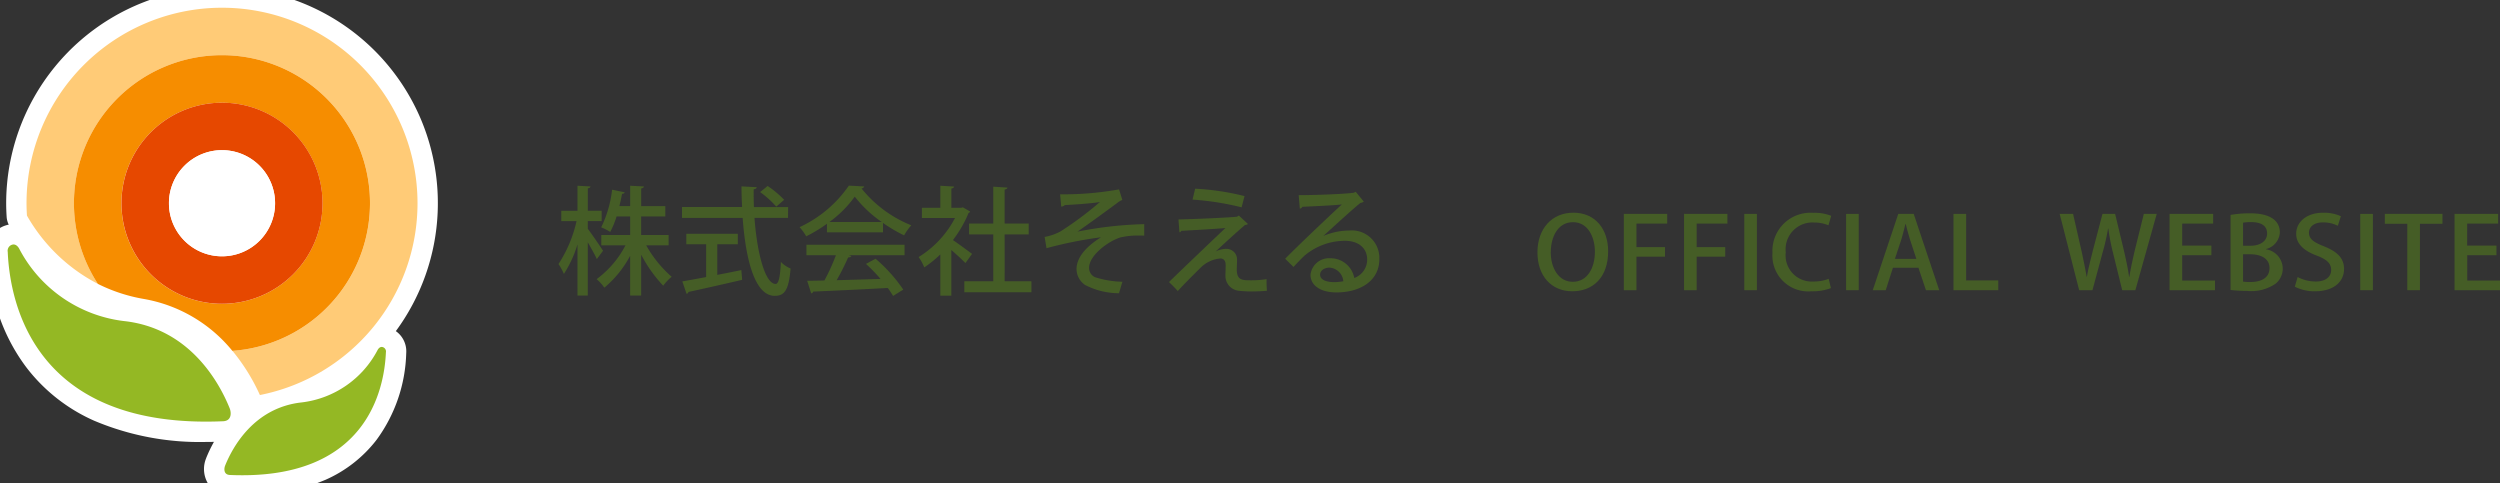 <svg id="グループ_15" data-name="グループ 15" xmlns="http://www.w3.org/2000/svg" xmlns:xlink="http://www.w3.org/1999/xlink" width="226.71" height="43.8" viewBox="0 0 226.71 43.8">
  <rect x="0" y="0" width="226.71" height="43.8" fill="#333333" stroke="none"/>
  <defs>
    <style>
      .cls-1 {
        fill: none;
      }

      .cls-2 {
        clip-path: url(#clip-path);
      }

      .cls-3 {
        fill: #fff;
      }

      .cls-4 {
        fill: #ffcb77;
      }

      .cls-5 {
        fill: #f68d00;
      }

      .cls-6 {
        fill: #e64800;
      }

      .cls-7 {
        fill: #94b824;
      }

      .cls-8 {
        fill: #455d26;
      }
    </style>
    <clipPath id="clip-path">
      <rect id="長方形_13" data-name="長方形 13" class="cls-1" width="226.71" height="43.8"/>
    </clipPath>
  </defs>
  <g id="グループ_14" data-name="グループ 14" class="cls-2" transform="translate(0 0)">
    <path id="パス_43" data-name="パス 43" class="cls-3" d="M12.8,26.888a14.963,14.963,0,0,0,4.141,1.363A13.3,13.3,0,0,1,25,32.96a17.654,17.654,0,0,1,2.491,4.007A17.729,17.729,0,1,0,6.327,19.573c0,.377.016.75.039,1.122A15.726,15.726,0,0,0,12.8,26.888" transform="translate(-3.922 -1.144)"/>
    <path id="パス_44" data-name="パス 44" class="cls-3" d="M27.488,38.811a1.845,1.845,0,0,1-1.679-1.083,15.7,15.7,0,0,0-2.227-3.586,11.469,11.469,0,0,0-6.96-4.075,16.883,16.883,0,0,1-4.648-1.531,17.666,17.666,0,0,1-7.2-6.909,1.844,1.844,0,0,1-.249-.815c-.029-.454-.043-.859-.043-1.238a19.578,19.578,0,0,1,37.607-7.619A19.581,19.581,0,0,1,27.844,38.776,1.848,1.848,0,0,1,27.488,38.811ZM8.184,20.137a13.858,13.858,0,0,0,5.447,5.1,13.2,13.2,0,0,0,3.633,1.194,15.065,15.065,0,0,1,9.149,5.343,18.862,18.862,0,0,1,2.069,3.052A15.863,15.863,0,0,0,39.939,19.573a15.884,15.884,0,1,0-31.768,0C8.171,19.75,8.176,19.937,8.184,20.137Z" transform="translate(-3.922 -1.144)"/>
    <path id="パス_45" data-name="パス 45" class="cls-3" d="M21.974,73.185c-.913-2.265-3.585-7.262-9.582-7.917A12.377,12.377,0,0,1,2.882,58.7v0s-.24-.486-.645-.356A.572.572,0,0,0,1.845,59c.2,4.7,2.454,16.11,19.575,15.35.763-.067.691-.817.553-1.165" transform="translate(-1.143 -36.152)"/>
    <path id="パス_46" data-name="パス 46" class="cls-3" d="M19.824,76.23h0A24.6,24.6,0,0,1,9.673,74.3a15.749,15.749,0,0,1-6.1-4.781A16.893,16.893,0,0,1,.761,63.828,20.647,20.647,0,0,1,0,59.08a2.384,2.384,0,0,1,1.672-2.49,2.289,2.289,0,0,1,.7-.11,2.464,2.464,0,0,1,2.115,1.314l.006.011A12.08,12.08,0,0,0,7.25,61.181a9.867,9.867,0,0,0,5.342,2.253c7.026.768,10.1,6.593,11.093,9.061l0,.009a2.891,2.891,0,0,1-.161,2.523,2.5,2.5,0,0,1-1.946,1.159l-.079.005C20.935,76.217,20.37,76.23,19.824,76.23ZM4.626,63.794A12.847,12.847,0,0,0,6.5,67.278c2.65,3.458,7.071,5.228,13.143,5.263a12.211,12.211,0,0,0-1.889-2.649,8.811,8.811,0,0,0-5.56-2.791A13.48,13.48,0,0,1,4.626,63.794Z" transform="translate(-1.143 -36.152)"/>
    <path id="パス_47" data-name="パス 47" class="cls-3" d="M67.893,82.778c-.293-.094-.467.258-.467.258h0a8.967,8.967,0,0,1-6.89,4.757c-4.345.475-6.281,4.094-6.942,5.736-.1.252-.152.8.4.844,12.4.55,14.035-7.713,14.182-11.121a.413.413,0,0,0-.284-.472" transform="translate(-33.18 -51.298)"/>
    <path id="パス_48" data-name="パス 48" class="cls-3" d="M67.794,80.918h0a2.166,2.166,0,0,1,.66.1,2.243,2.243,0,0,1,1.564,2.313,13.9,13.9,0,0,1-2.687,7.849A11.91,11.91,0,0,1,62.716,94.8a18.324,18.324,0,0,1-7.563,1.442c-.4,0-.821-.009-1.241-.028l-.08-.005a2.317,2.317,0,0,1-1.8-1.079,2.564,2.564,0,0,1-.156-2.282l0-.009c.755-1.873,3.089-6.294,8.452-6.88a6.649,6.649,0,0,0,3.6-1.517A8.233,8.233,0,0,0,65.8,82.155,2.291,2.291,0,0,1,67.794,80.918ZM56.2,92.528c3.763-.185,6.52-1.39,8.205-3.589.161-.21.309-.426.445-.644a10.347,10.347,0,0,1-4.112,1.33,5.888,5.888,0,0,0-3.715,1.867A7.859,7.859,0,0,0,56.2,92.528Z" transform="translate(-33.18 -51.298)"/>
    <path id="パス_49" data-name="パス 49" class="cls-4" d="M41.784,19.573a17.728,17.728,0,0,0-35.457,0c0,.377.016.75.039,1.122A15.728,15.728,0,0,0,12.8,26.888,13.423,13.423,0,1,1,25,32.96a17.654,17.654,0,0,1,2.491,4.007A17.732,17.732,0,0,0,41.784,19.573" transform="translate(-3.922 -1.144)"/>
    <path id="パス_50" data-name="パス 50" class="cls-5" d="M32.017,39.979a13.423,13.423,0,1,0-12.2-6.072,14.953,14.953,0,0,0,4.141,1.362,13.3,13.3,0,0,1,8.054,4.71m-.942-22.5a9.117,9.117,0,1,1-9.118,9.118,9.118,9.118,0,0,1,9.118-9.118" transform="translate(-10.941 -8.163)"/>
    <path id="パス_51" data-name="パス 51" class="cls-6" d="M38.095,42.73a9.117,9.117,0,1,0-9.118-9.117,9.117,9.117,0,0,0,9.118,9.117m0-13.929a4.812,4.812,0,1,1-4.812,4.812A4.812,4.812,0,0,1,38.095,28.8" transform="translate(-17.961 -15.183)"/>
    <path id="パス_52" data-name="パス 52" class="cls-3" d="M45.114,45.444A4.812,4.812,0,1,0,40.3,40.632a4.812,4.812,0,0,0,4.812,4.812" transform="translate(-24.98 -22.202)"/>
    <path id="パス_53" data-name="パス 53" class="cls-7" d="M21.974,73.185c-.913-2.265-3.585-7.262-9.582-7.917A12.377,12.377,0,0,1,2.882,58.7v0s-.24-.486-.645-.356A.572.572,0,0,0,1.845,59c.2,4.7,2.454,16.11,19.576,15.35.763-.067.691-.817.553-1.165" transform="translate(-1.143 -36.152)"/>
    <path id="パス_54" data-name="パス 54" class="cls-7" d="M53.593,93.527c.661-1.641,2.6-5.261,6.942-5.736a8.967,8.967,0,0,0,6.89-4.757h0s.174-.352.467-.258a.414.414,0,0,1,.284.472c-.148,3.408-1.778,11.672-14.182,11.121-.553-.049-.5-.592-.4-.844" transform="translate(-33.18 -51.298)"/>
    <path id="パス_55" data-name="パス 55" class="cls-8" d="M135.871,48.211c.319.4,1.181,1.681,1.383,1.989l-.563.755c-.16-.362-.511-.979-.819-1.521v4.83h-.936V49.625a10.365,10.365,0,0,1-1.234,2.681,4.657,4.657,0,0,0-.489-.9,11.77,11.77,0,0,0,1.638-3.893h-1.383v-.936h1.468V44.306l1.181.064c-.011.085-.085.149-.244.17v2.032h1.255v.936h-1.255Zm7.33,1.5h-2.032a10.724,10.724,0,0,0,2.309,2.851,4.26,4.26,0,0,0-.766.809,12.377,12.377,0,0,1-2-2.819v3.713h-1V50.657a9.7,9.7,0,0,1-2.34,2.894,4.059,4.059,0,0,0-.7-.777,8.868,8.868,0,0,0,2.617-3.064h-2.192v-.936h2.617V47.093h-1.234a7.732,7.732,0,0,1-.575,1.4,4.9,4.9,0,0,0-.819-.415,10.377,10.377,0,0,0,.989-3.415l1.149.244a.237.237,0,0,1-.245.128c-.064.33-.138.713-.244,1.117h.979V44.306l1.245.064c-.011.1-.085.149-.244.181v1.606H142.9v.936h-2.191v1.681H143.2Z" transform="translate(-82.568 -27.462)"/>
    <path id="パス_56" data-name="パス 56" class="cls-8" d="M172.291,47.257h-3.043c.234,3.2.968,5.979,1.915,5.99.277,0,.415-.606.479-2a2.541,2.541,0,0,0,.883.6c-.17,1.969-.543,2.479-1.447,2.479-1.8-.01-2.628-3.287-2.9-7.064h-5.5v-.99h5.447c-.032-.617-.053-1.245-.053-1.872l1.383.075c-.01.1-.1.159-.276.191-.011.532,0,1.075.021,1.607h3.1Zm-6.415,2.394v2.776c.713-.138,1.458-.287,2.181-.436l.075.883c-1.777.415-3.671.841-4.873,1.1a.2.2,0,0,1-.17.17l-.383-1.128c.585-.1,1.33-.234,2.16-.394V49.65h-1.8V48.7h4.67v.947Zm4.564-5.287a8.732,8.732,0,0,1,1.5,1.255l-.713.617a8.726,8.726,0,0,0-1.468-1.319Z" transform="translate(-100.83 -27.498)"/>
    <path id="パス_57" data-name="パス 57" class="cls-8" d="M193.216,48.513v-.777a13.025,13.025,0,0,1-1.883,1.139,4.277,4.277,0,0,0-.6-.83,11.04,11.04,0,0,0,4.469-3.766l1.394.074a.289.289,0,0,1-.245.181,11.009,11.009,0,0,0,4.511,3.341,5.5,5.5,0,0,0-.649.915,13.856,13.856,0,0,1-1.915-1.128v.851Zm-1.862,2.075v-.947h8.9v.947h-5.064l.234.075q-.064.128-.287.128a20.906,20.906,0,0,1-1.043,2.064c1.234-.032,2.617-.075,3.979-.117a14.6,14.6,0,0,0-1.319-1.362l.872-.468a14.051,14.051,0,0,1,2.511,2.8l-.925.574a8.36,8.36,0,0,0-.479-.723c-2.489.138-5.107.255-6.766.33a.217.217,0,0,1-.181.16l-.362-1.139c.447-.011.979-.011,1.564-.032a18.415,18.415,0,0,0,1.042-2.287Zm6.83-3.011a11.112,11.112,0,0,1-2.447-2.3,10.191,10.191,0,0,1-2.3,2.3Z" transform="translate(-118.225 -27.445)"/>
    <path id="パス_58" data-name="パス 58" class="cls-8" d="M223.806,46.647a.271.271,0,0,1-.149.138,10.685,10.685,0,0,1-1.415,2.447c.521.351,1.468,1.053,1.734,1.255l-.6.83c-.276-.287-.809-.777-1.277-1.181v4.139h-1V50.531a9.73,9.73,0,0,1-1.458,1.18,4.155,4.155,0,0,0-.511-.936,9.079,9.079,0,0,0,3.3-3.542h-3v-.926h1.67v-2l1.245.074c-.011.086-.074.149-.245.181v1.745h.883l.16-.043Zm3.128,6.32h2.426v1h-6.085v-1H225.9V48.722h-2.192v-.989H225.9V44.392l1.287.085c-.011.085-.085.149-.255.17v3.085h2.181v.989h-2.181Z" transform="translate(-135.827 -27.463)"/>
    <path id="パス_59" data-name="パス 59" class="cls-8" d="M250.591,45.621a28.354,28.354,0,0,0,5.341-.447l.3.957a1.635,1.635,0,0,0-.468.277c-1,.745-2.437,1.787-3.6,2.6a34.823,34.823,0,0,1,6.053-.681v1.043c-.149-.011-.309-.011-.479-.011a6.955,6.955,0,0,0-1.67.17c-1.053.309-2.851,1.607-2.851,2.755a.915.915,0,0,0,.532.851,8.688,8.688,0,0,0,2.489.415l-.309,1.042a6.739,6.739,0,0,1-3.085-.755,1.771,1.771,0,0,1-.766-1.426c0-1.33,1.362-2.362,2.224-2.894a37.318,37.318,0,0,0-4.947.99l-.17-1.022A4.86,4.86,0,0,0,250.6,49a30.512,30.512,0,0,0,3.6-2.681c-.777.138-2.511.245-3.181.277a.472.472,0,0,1-.33.138Z" transform="translate(-154.454 -28)"/>
    <path id="パス_60" data-name="パス 60" class="cls-8" d="M283.1,50.687a2.241,2.241,0,0,1,.968-.224.964.964,0,0,1,.947,1.053c0,.277-.021.606-.021.841,0,.958.532.958,1.266.958a8.889,8.889,0,0,0,1.436-.107,9.735,9.735,0,0,0,.032,1.053c-.425.043-.936.064-1.4.064a9.522,9.522,0,0,1-1.064-.053,1.355,1.355,0,0,1-1.3-1.33c0-.255.021-.7.021-1,0-.383-.16-.606-.479-.606a2.886,2.886,0,0,0-1.83.872c-.574.564-1.7,1.692-2.032,2.085a10.921,10.921,0,0,0-.8-.819c1.043-1.022,4.138-3.969,5.117-4.9-.734.075-2.851.191-4,.255-.053.085-.085.128-.17.128l-.085-1.16c1.468-.032,4.2-.149,5.3-.245l.181-.106.819.766a.464.464,0,0,1-.266.085c-.671.574-1.809,1.606-2.639,2.383Zm2.33-3.99a25.286,25.286,0,0,0-4.447-.7l.234-.989a23.147,23.147,0,0,1,4.479.67Z" transform="translate(-172.837 -27.896)"/>
    <path id="パス_61" data-name="パス 61" class="cls-8" d="M310.015,49.744a6.011,6.011,0,0,1,2.33-.49,2.494,2.494,0,0,1,2.745,2.6c0,1.925-1.681,3.011-3.9,3.011-1.383,0-2.341-.6-2.341-1.607a1.692,1.692,0,0,1,1.819-1.49,2.176,2.176,0,0,1,2.149,1.788,1.767,1.767,0,0,0,1.17-1.681c0-1.032-.8-1.691-2-1.691a5.7,5.7,0,0,0-3.7,1.362c-.276.266-.7.7-.979,1.01l-.755-.745c.841-.872,3.7-3.6,5.138-4.925-.564.075-2.553.17-3.575.213a.336.336,0,0,1-.234.17l-.106-1.223c1.4,0,4.277-.106,5.011-.224l.16-.085.734.894a.628.628,0,0,1-.3.117c-.649.5-2.5,2.213-3.362,2.989Zm1.01,4.191a4.786,4.786,0,0,0,.8-.085,1.345,1.345,0,0,0-1.255-1.234c-.447,0-.851.245-.851.638,0,.543.734.681,1.309.681" transform="translate(-190.007 -28.347)"/>
    <path id="パス_62" data-name="パス 62" class="cls-8" d="M373.149,54.237c0,2.406-1.412,3.626-3.25,3.626-1.927,0-3.161-1.429-3.161-3.518,0-2.179,1.324-3.608,3.26-3.608,2.006,0,3.151,1.51,3.151,3.5m-5.206.081c0,1.4.691,2.686,2,2.686,1.324,0,2.005-1.257,2.005-2.731,0-1.32-.632-2.677-1.986-2.677-1.393,0-2.015,1.366-2.015,2.722" transform="translate(-227.316 -31.449)"/>
    <path id="パス_63" data-name="パス 63" class="cls-8" d="M387.34,57.941V51.022h3.932V51.9h-2.786v2.134h2.588V54.9h-2.588v3.039Z" transform="translate(-240.085 -31.625)"/>
    <path id="パス_64" data-name="パス 64" class="cls-8" d="M401.706,57.941V51.022h3.932V51.9h-2.786v2.134h2.588V54.9h-2.588v3.039Z" transform="translate(-248.99 -31.625)"/>
    <rect id="長方形_10" data-name="長方形 10" class="cls-8" width="1.146" height="6.918" transform="translate(158.178 19.397)"/>
    <path id="パス_65" data-name="パス 65" class="cls-8" d="M428.1,57.589a4.7,4.7,0,0,1-1.778.289A3.249,3.249,0,0,1,422.8,54.4a3.452,3.452,0,0,1,3.715-3.636,3.958,3.958,0,0,1,1.61.271l-.247.859a3.356,3.356,0,0,0-1.324-.253,2.429,2.429,0,0,0-2.549,2.7,2.373,2.373,0,0,0,2.529,2.65,3.643,3.643,0,0,0,1.363-.244Z" transform="translate(-262.065 -31.463)"/>
    <rect id="長方形_11" data-name="長方形 11" class="cls-8" width="1.146" height="6.918" transform="translate(167.412 19.397)"/>
    <path id="パス_66" data-name="パス 66" class="cls-8" d="M452.751,57.941h-1.205l-.682-2.035h-2.312l-.652,2.035h-1.176l2.312-6.918h1.4Zm-2.075-2.84-.593-1.808c-.138-.452-.267-.941-.375-1.366h-.02c-.109.425-.227.931-.355,1.356l-.6,1.818Z" transform="translate(-276.894 -31.626)"/>
    <path id="パス_67" data-name="パス 67" class="cls-8" d="M470.036,57.941h-4.06V51.022h1.146v6.032h2.914Z" transform="translate(-288.826 -31.625)"/>
    <path id="パス_68" data-name="パス 68" class="cls-8" d="M500.108,51.023l-1.937,6.918h-1.195l-.82-3.337a18.452,18.452,0,0,1-.434-2.243h-.029a20.183,20.183,0,0,1-.514,2.243l-.9,3.337h-1.205l-1.768-6.918h1.215l.751,3.292c.188.85.355,1.7.484,2.414h.02c.119-.741.336-1.556.553-2.433l.86-3.274h1.146l.79,3.292c.188.814.365,1.61.474,2.406h.03c.128-.814.306-1.592.5-2.433l.81-3.265Z" transform="translate(-304.527 -31.626)"/>
    <path id="パス_69" data-name="パス 69" class="cls-8" d="M521.638,57.941h-4.12V51.022h3.951V51.9h-2.806v2h2.648v.868h-2.648v2.3h2.974Z" transform="translate(-320.774 -31.625)"/>
    <path id="パス_70" data-name="パス 70" class="cls-8" d="M535.286,54.146a1.786,1.786,0,0,1,1.512,1.727,1.753,1.753,0,0,1-.652,1.393,3.866,3.866,0,0,1-2.578.651,13.359,13.359,0,0,1-1.5-.081v-6.81a10.278,10.278,0,0,1,1.768-.144c2.3,0,2.7,1.031,2.7,1.727a1.643,1.643,0,0,1-1.245,1.51ZM533.9,53.82c.909,0,1.482-.461,1.482-1.1,0-.832-.731-1.04-1.442-1.04a3.937,3.937,0,0,0-.741.054V53.82Zm-.7,3.255a4.648,4.648,0,0,0,.691.036c.919,0,1.709-.353,1.709-1.266s-.859-1.248-1.739-1.248H533.2Z" transform="translate(-329.791 -31.538)"/>
    <path id="パス_71" data-name="パス 71" class="cls-8" d="M551.294,51.923a2.994,2.994,0,0,0-1.344-.308c-.9,0-1.275.479-1.275.923,0,.588.425.877,1.383,1.256,1.215.489,1.8,1.095,1.8,2.044,0,1.158-.938,2.026-2.638,2.026a3.951,3.951,0,0,1-1.828-.416l.257-.877a3.537,3.537,0,0,0,1.64.407c.9,0,1.4-.425,1.4-1.049,0-.588-.385-.949-1.284-1.293-1.127-.416-1.887-1.04-1.887-1.98,0-1.095.958-1.917,2.46-1.917a3.791,3.791,0,0,1,1.591.316Z" transform="translate(-339.29 -31.449)"/>
    <rect id="長方形_12" data-name="長方形 12" class="cls-8" width="1.146" height="6.918" transform="translate(214.037 19.397)"/>
    <path id="パス_72" data-name="パス 72" class="cls-8" d="M574.1,51.918h-2.045v6.023h-1.146V51.918h-2.035v-.9H574.1Z" transform="translate(-352.607 -31.625)"/>
    <path id="パス_73" data-name="パス 73" class="cls-8" d="M589.623,57.941H585.5V51.022h3.952V51.9h-2.806v2H589.3v.868h-2.648v2.3h2.974Z" transform="translate(-362.913 -31.625)"/>
  </g>
</svg>
